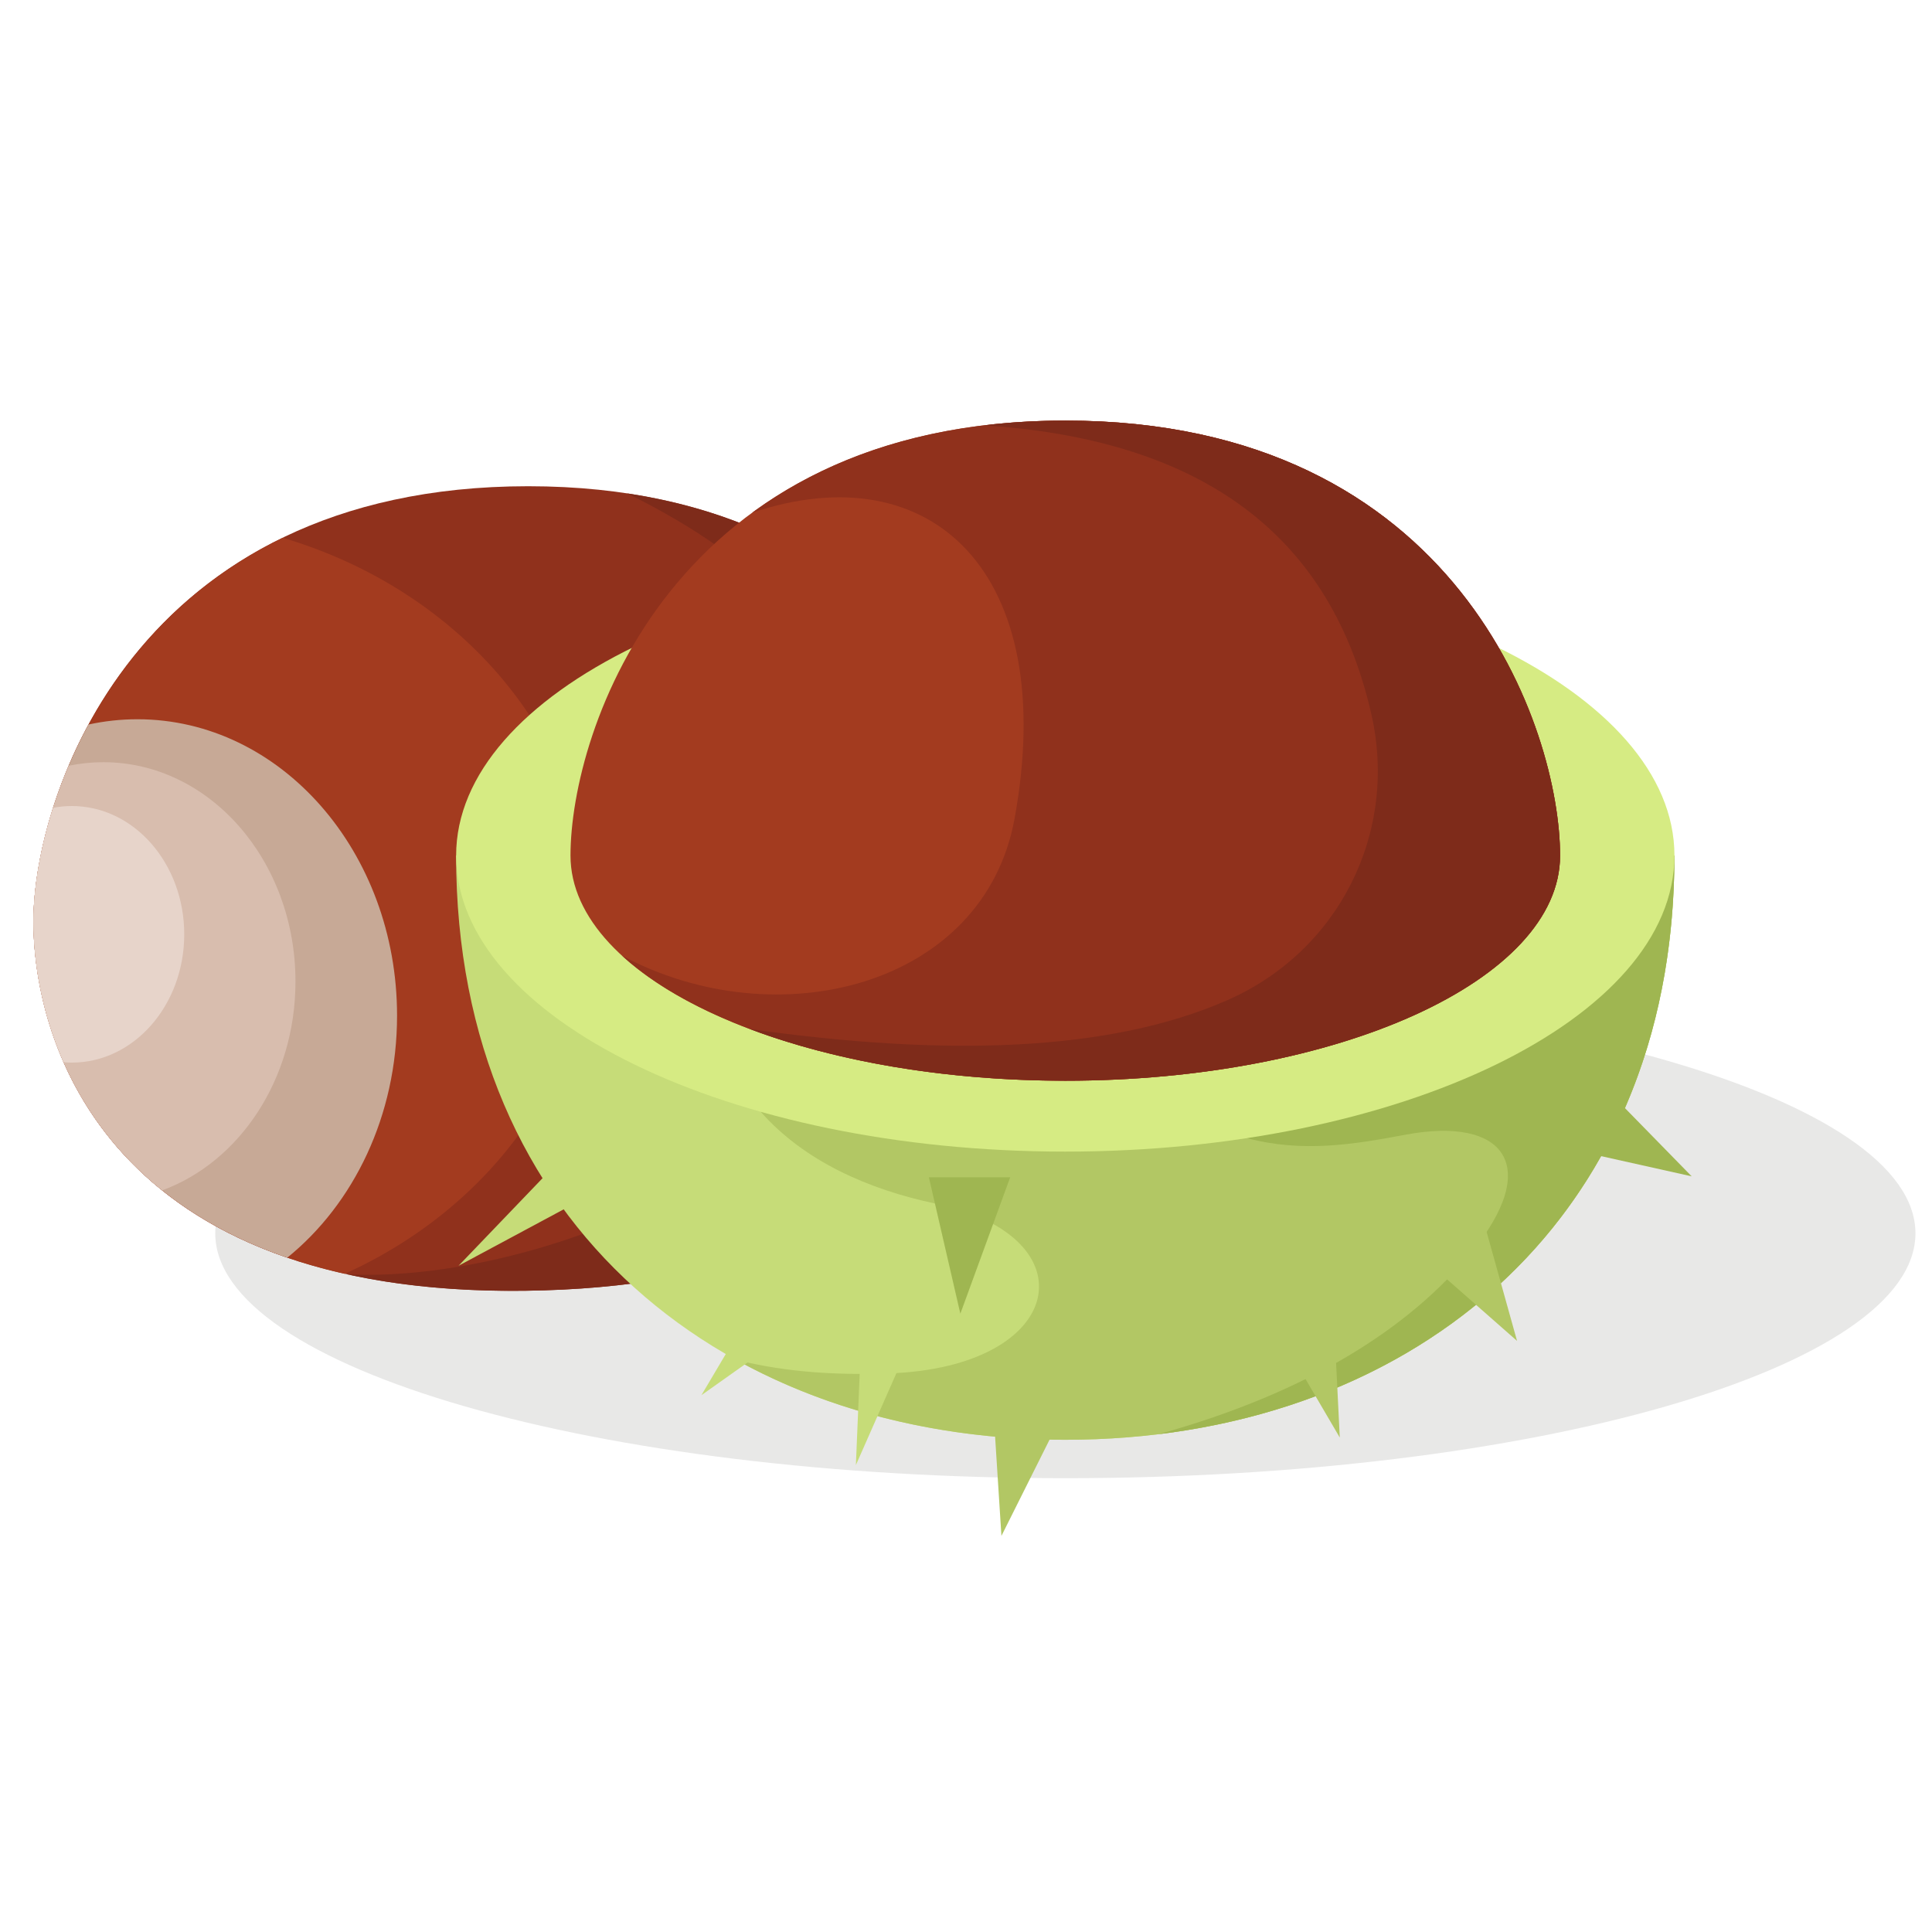 <?xml version="1.0" encoding="UTF-8"?>
<svg version="1.1" viewBox="0 0 880 880" xmlns="http://www.w3.org/2000/svg">
<defs>
<clipPath id="a">
<path d="m0 660h660v-660h-660z"/>
</clipPath>
</defs>
<g transform="matrix(1.333 0 0 -1.333 0 880)">
<g clip-path="url(#a)">
<g transform="translate(364.03 155.07)">
<path d="m0 0c159.99 0 290.48 37.584 290.48 83.67 0 46.084-130.49 83.67-290.48 83.67-159.99 0-290.48-37.586-290.48-83.67 0-46.086 130.49-83.67 290.48-83.67" fill="#e8e8e7" fill-rule="evenodd"/>
</g>
<g transform="translate(180.48 494.02)">
<path d="m0 0c134.6 0 169.07-106.14 169.07-148.63 0-42.491-28.286-124.48-170.05-126.27-141.76-1.794-168.08 83.783-168.08 126.27 0 42.49 34.469 148.63 169.07 148.63" fill="#90311c" fill-rule="evenodd"/>
</g>
<g transform="translate(117.79 224.91)">
<path d="m0 0c-88.088 19.771-106.37 85.069-106.37 120.47 0 31.754 19.259 99.048 85.166 131.03 61.246-18.082 105.41-69.308 105.41-129.69 0-53.153-34.225-99.214-84.201-121.82" fill="#a33b1f" fill-rule="evenodd"/>
</g>
<g transform="translate(214.33 491.56)">
<path d="m0 0c106.65-16.093 135.22-107.5 135.22-146.18 0-42.492-28.287-124.48-170.05-126.27-23.283-0.294-43.434 1.78-60.883 5.62 57.003-2.926 154.44 31.125 170.82 92.763 17.039 64.135 19.519 127.39-75.104 174.07" fill="#7e2b1a" fill-rule="evenodd"/>
</g>
<g transform="translate(98.156 230.42)">
<path d="m0 0c-71.243 24.407-86.741 82.365-86.741 114.97 0 16.255 5.054 41.823 18.819 67.203 5.415 1.178 11.003 1.803 16.719 1.803 48.999 0 88.721-45.339 88.721-101.27 0-34.159-14.82-64.366-37.518-82.706" fill="#c7a996" fill-rule="evenodd"/>
</g>
<g transform="translate(55.402 253.41)">
<path d="m0 0c-35.118 28.182-43.987 67.325-43.987 91.976 0 13.238 3.353 32.656 12.034 53.114 3.845 0.801 7.807 1.222 11.855 1.222 36.262 0 65.659-33.556 65.659-74.947 0-33.389-19.129-61.674-45.561-71.365" fill="#d8bdae" fill-rule="evenodd"/>
</g>
<g transform="translate(21.732 297.19)">
<path d="m0 0c-7.768 17.615-10.317 34.988-10.317 48.198 0 10.085 1.947 23.756 6.712 38.742 2.088 0.401 4.233 0.613 6.421 0.613 21.211 0 38.406-19.628 38.406-43.836s-17.195-43.834-38.406-43.834c-0.946 0-1.884 0.04-2.816 0.117" fill="#e7d4ca" fill-rule="evenodd"/>
</g>
<g transform="translate(572.15 367.82)" fill-rule="evenodd">
<path d="m0 0c0-127.58-93.188-199.63-208.15-199.63-114.96 0-208.15 72.055-208.15 199.63z" fill="#c6dc78"/>
<path d="m0 0c0-127.58-93.188-199.63-208.15-199.63-41.446 0-80.06 9.367-112.5 27.326 17.575-4.388 34.917-5.25 52.197-4.651 60.973 2.111 69.282 46.752 16.048 58.003-23.21 4.903-44.901 14.567-59.729 31.307l38.887 87.648z" fill="#b2c764"/>
<path d="m0 0c0-115.52-76.41-185.52-176.2-197.72 51.846 14.458 85.818 36.572 106.73 62.009 24.311 29.559 11.551 46.718-22.469 40.319-17.834-3.356-35.131-6.172-54.044-1.182l67.367 96.569z" fill="#9fb651"/>
</g>
<g transform="translate(364.01 266.66)">
<path d="m0 0c114.65 0 208.15 45.442 208.15 101.16 0 55.715-93.504 101.16-208.15 101.16-114.64 0-208.15-45.442-208.15-101.16 0-55.714 93.503-101.16 208.15-101.16" fill="#d6eb83" fill-rule="evenodd"/>
</g>
<g transform="translate(364.01 516.45)" fill-rule="evenodd">
<path d="m0 0c134.6 0 169.07-106.14 169.07-148.63s-75.693-76.937-169.07-76.937c-93.373 0-169.07 34.445-169.07 76.937s34.469 148.63 169.07 148.63" fill="#a33b1f"/>
<path d="m0 0c134.6 0 169.07-106.14 169.07-148.63s-75.693-76.937-169.07-76.937c-66.358 0-123.78 17.398-151.45 42.72 52.899-28.285 123.63-10.665 134.12 46.852 15.383 84.348-28.635 125.08-89.654 104.52 25.364 18.587 60.089 31.478 106.98 31.478" fill="#90311c"/>
<path d="m0 0c134.6 0 169.07-106.14 169.07-148.63s-75.693-76.937-169.07-76.937c-40.951 0-78.503 6.627-107.76 17.652 66.621-9.404 122.65-7.87 163.02 9.817 38.164 16.716 58.581 57.244 49.307 97.862-14.758 64.648-62.112 93.982-132.28 98.613 8.732 1.051 17.945 1.625 27.702 1.625" fill="#7e2b1a"/>
</g>
<g transform="translate(198.81 271.57)">
<path d="m0 0-42.12-43.911 55.116 29.573z" fill="#c6dc78" fill-rule="evenodd"/>
</g>
<g transform="translate(265.66 227.34)">
<path d="m0 0-25.988-43.911 46.152 32.708z" fill="#c6dc78" fill-rule="evenodd"/>
</g>
<g transform="translate(294.25 202.56)">
<path d="m0 0-1.794-43.015 18.372 41.673z" fill="#c6dc78" fill-rule="evenodd"/>
</g>
<g transform="translate(339.5 177.47)">
<path d="m0 0 2.689-42.121 19.717 39.432z" fill="#b2c764" fill-rule="evenodd"/>
</g>
<g transform="translate(317.4 257.88)">
<path d="m0 0 10.75-46.601 17.03 46.601h-1.792z" fill="#9fb651" fill-rule="evenodd"/>
</g>
<g transform="translate(439.43 200.33)">
<path d="m0 0 18.372-31.367-1.79 36.294z" fill="#b2c764" fill-rule="evenodd"/>
</g>
<g transform="translate(482.47 233.56)">
<path d="m0 0 35.91-31.587-13.342 47.788-1.453-1.049z" fill="#b2c764" fill-rule="evenodd"/>
</g>
<g transform="translate(531.37 268.62)">
<path d="m0 0 46.679-10.409-34.69 35.469-0.771-1.616z" fill="#9fb651" fill-rule="evenodd"/>
</g>
</g>
</g>
</svg>
